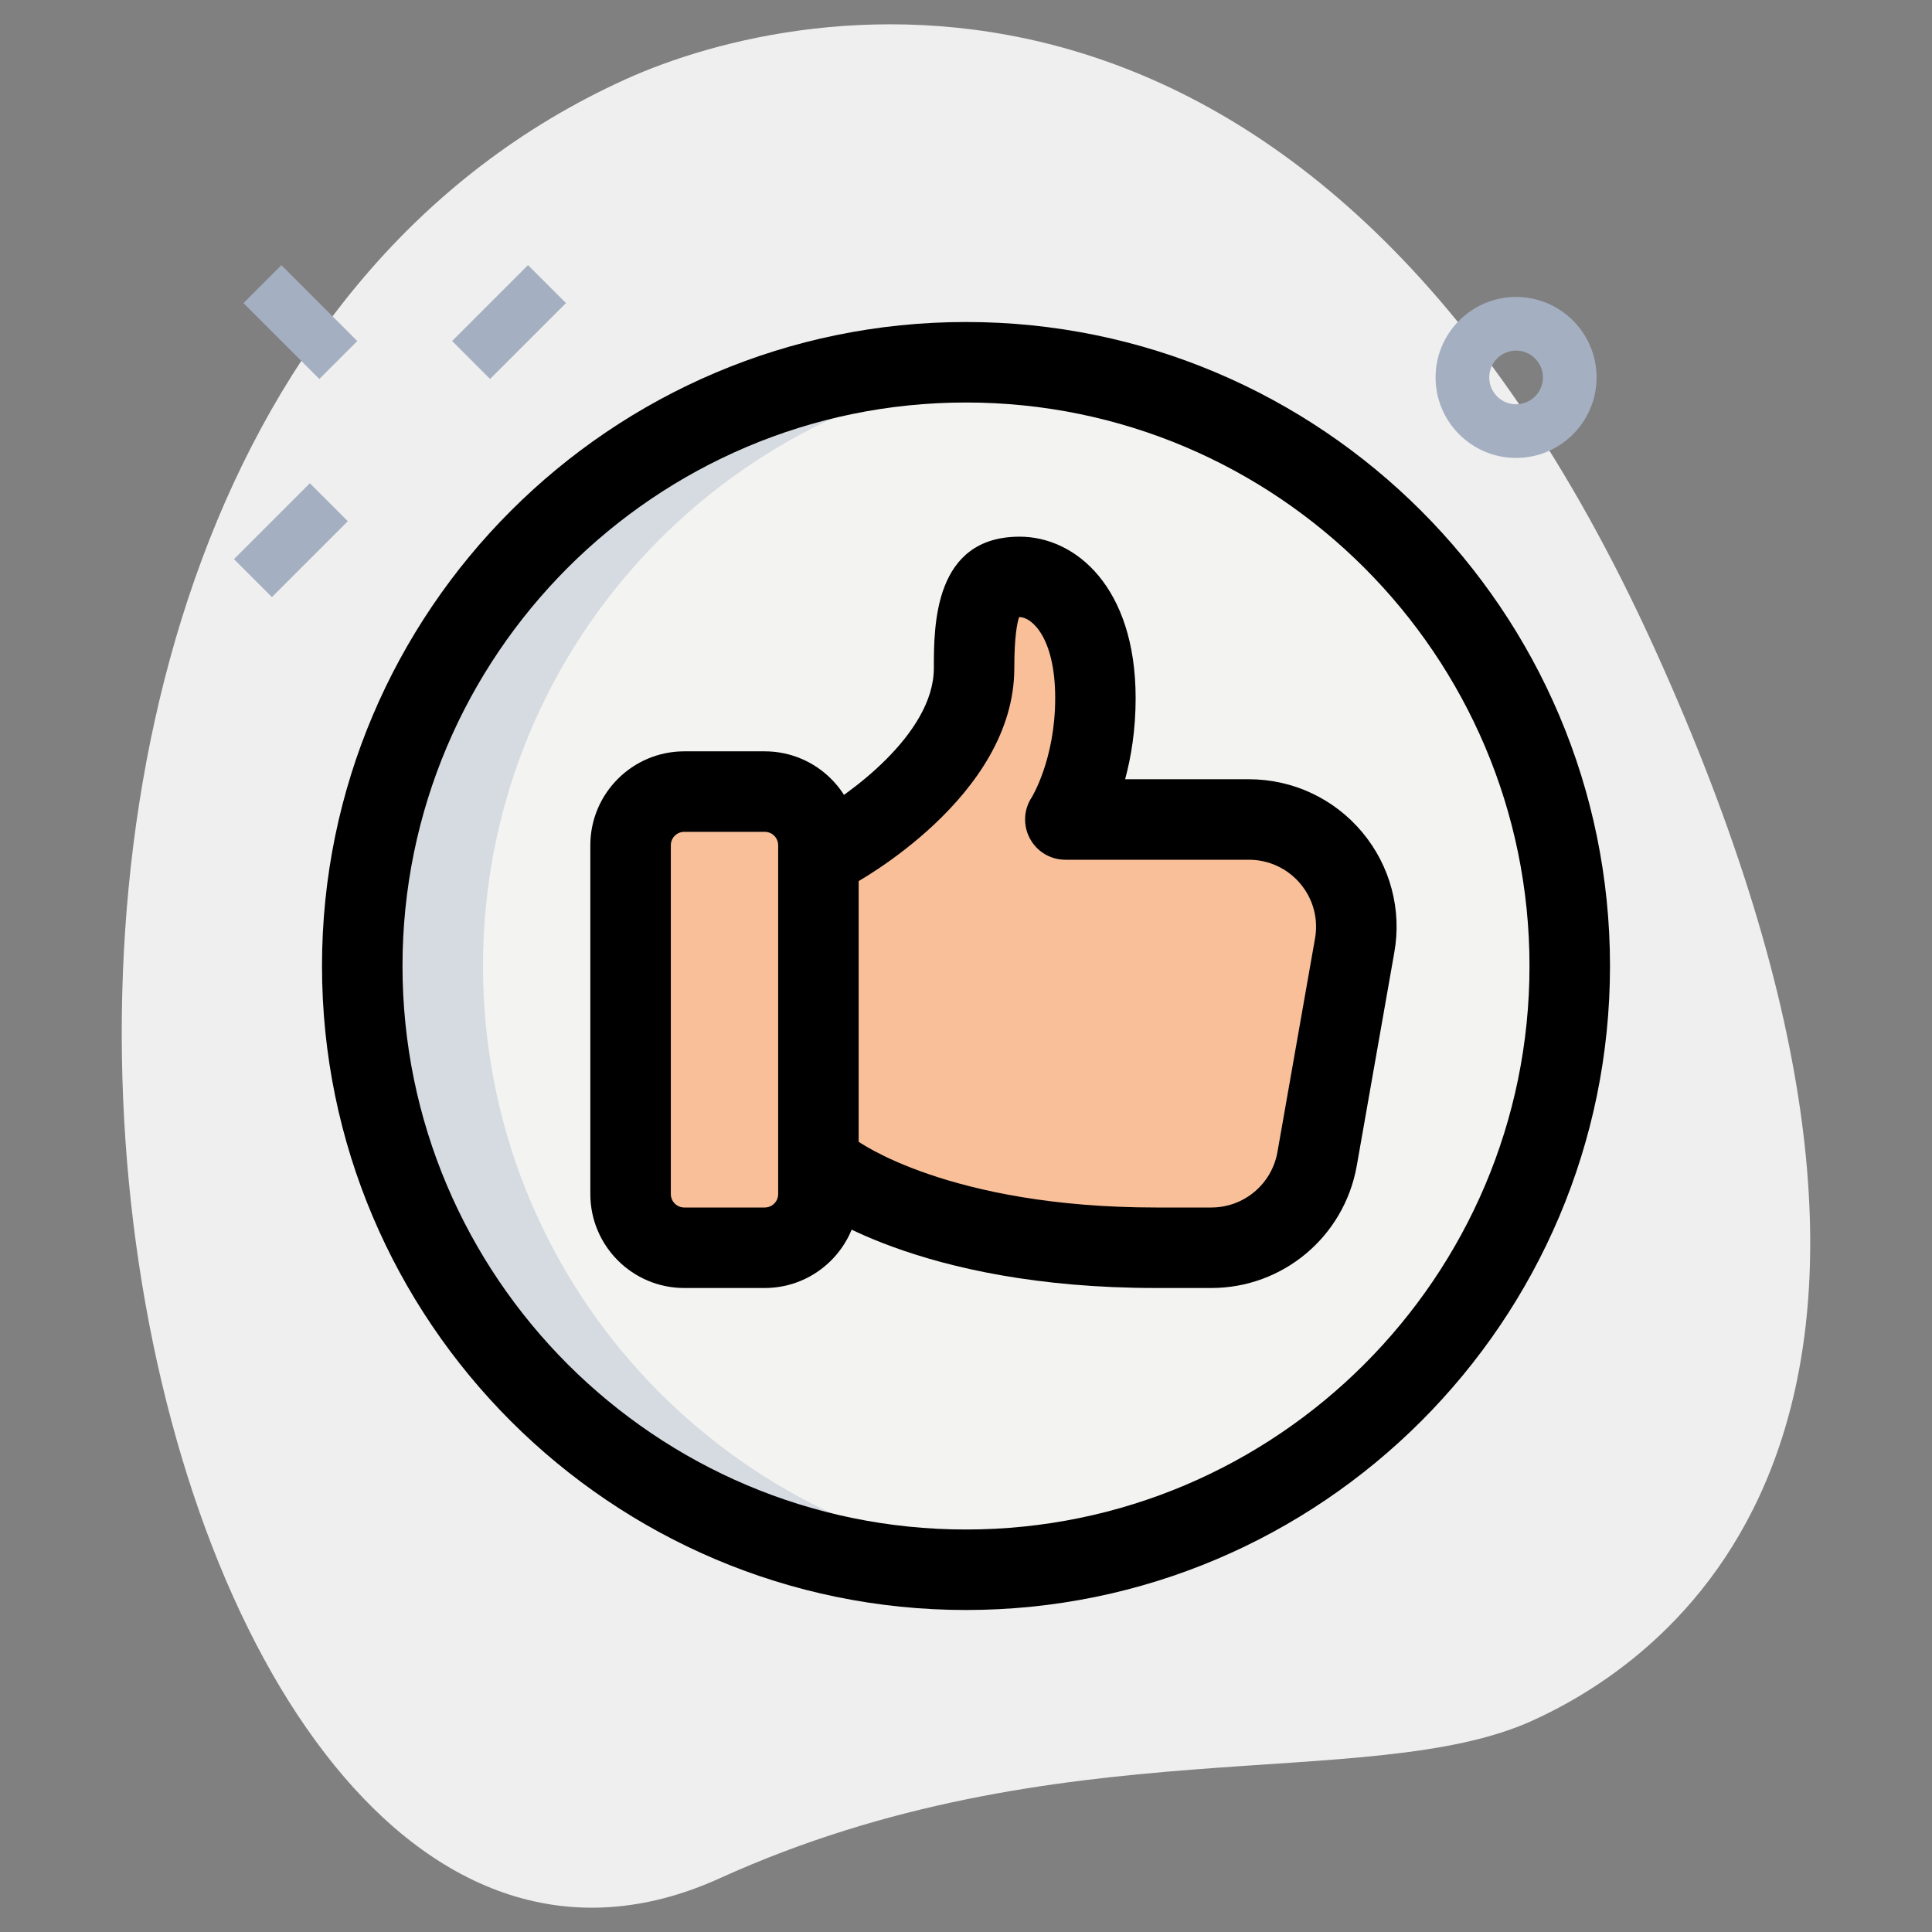 <?xml version="1.0" encoding="UTF-8"?> <svg xmlns="http://www.w3.org/2000/svg" xmlns:xlink="http://www.w3.org/1999/xlink" xmlns:svgjs="http://svgjs.com/svgjs" width="512" height="512" x="0" y="0" viewBox="0 0 36 36" style="enable-background:new 0 0 512 512" xml:space="preserve" class=""><rect x="0" y="0" width="36" height="36" fill="#808080" stroke="none"/> <g> <g xmlns="http://www.w3.org/2000/svg" id="BG"> <g> <path d="m13.411 34.999c6.298-2.859 12.105-1.559 15.14-2.936 3.035-1.378 8.617-6.016 2.28-19.978s-15.841-12.12-19.18-10.605c-15.632 7.095-9.395 38.582 1.76 33.519z" fill="#efefef" data-original="#efefef" style="" class=""></path> </g> </g> <g xmlns="http://www.w3.org/2000/svg" id="effect"> <g> <g> <path d="m5.098 5h1v2h-1z" fill="#a4afc1" transform="matrix(.707 -.707 .707 .707 -2.603 5.717)" data-original="#a4afc1" style=""></path> </g> <g> <path d="m4.422 9.566h2v1h-2z" fill="#a4afc1" transform="matrix(.707 -.707 .707 .707 -5.53 6.782)" data-original="#a4afc1" style=""></path> </g> <g> <path d="m8.487 5.5h2v1h-2z" fill="#a4afc1" transform="matrix(.707 -.707 .707 .707 -1.464 8.466)" data-original="#a4afc1" style=""></path> </g> </g> <g> <path d="m28.25 8.533c-.827 0-1.5-.673-1.5-1.5s.673-1.5 1.5-1.5 1.5.673 1.5 1.5-.673 1.5-1.5 1.5zm0-2c-.276 0-.5.224-.5.5s.224.5.5.5.5-.224.5-.5-.224-.5-.5-.5z" fill="#a4afc1" data-original="#a4afc1" style=""></path> </g> </g> <g xmlns="http://www.w3.org/2000/svg" id="color"> <g> <path d="m18 29.25c-6.213 0-11.25-5.037-11.25-11.25 0-6.213 5.037-11.25 11.25-11.25 6.213 0 11.25 5.037 11.25 11.25 0 6.213-5.037 11.25-11.25 11.25z" fill="#f3f3f1" data-original="#f3f3f1" style="" class=""></path> </g> <g> <path d="m14.25 23.25h-1.5c-.552 0-1-.448-1-1v-6.5c0-.552.448-1 1-1h1.5c.552 0 1 .448 1 1v6.5c0 .552-.448 1-1 1z" fill="#f9bf99" data-original="#2fdf84" style="" class=""></path> </g> <g> <path d="m23.27 15.27h-3.42s.56-.85.56-2.26c0-1.69-.84-2.26-1.41-2.26s-.85.28-.85 1.7c0 1.97-2.65 3.39-2.65 3.39l-.25.13v5.67l.25.2s1.8 1.41 6.04 1.41h1.03c.97 0 1.8-.7 1.97-1.65l.7-3.98c.22-1.22-.72-2.35-1.97-2.35z" fill="#f9bf99" data-original="#2fdf84" style="" class=""></path> </g> </g> <g xmlns="http://www.w3.org/2000/svg" id="shadow"> <g> <path d="m9 18c0-5.833 4.44-10.629 10.125-11.193-.37-.037-.745-.057-1.125-.057-6.213 0-11.25 5.037-11.25 11.25s5.037 11.25 11.25 11.25c.38 0 .755-.02 1.125-.057-5.685-.564-10.125-5.36-10.125-11.193z" fill="#d5dbe1" data-original="#d5dbe1" style="" class=""></path> </g> <g> <path d="m14 22.25v-6.5c0-.419.259-.776.625-.924-.116-.047-.242-.076-.375-.076h-1.5c-.552 0-1 .448-1 1v6.5c0 .552.448 1 1 1h1.5c.133 0 .259-.029.375-.076-.366-.148-.625-.505-.625-.924z" fill="#f9bf99" data-original="#00b871" style="" class=""></path> </g> <g> <path d="m17.75 21.84-.25-.2v-5.67l.25-.13s2.484-1.336 2.635-3.213c-.12-1.386-.862-1.877-1.385-1.877-.57 0-.85.28-.85 1.7 0 1.97-2.65 3.39-2.65 3.39l-.25.13v5.67l.25.2s1.8 1.41 6.04 1.41h1.03c.099 0 .195-.012.291-.026-3.572-.185-5.111-1.384-5.111-1.384z" fill="#f9bf99" data-original="#00b871" style="" class=""></path> </g> </g> <g xmlns="http://www.w3.org/2000/svg" id="_x31_.5"> <g> <g> <path d="m18 30c-6.617 0-12-5.383-12-12s5.383-12 12-12 12 5.383 12 12-5.383 12-12 12zm0-22.5c-5.79 0-10.5 4.71-10.5 10.5s4.71 10.5 10.5 10.5 10.5-4.71 10.5-10.5-4.71-10.5-10.5-10.5z" fill="#000000" data-original="#000000" style="" class=""></path> </g> </g> <g> <g> <path d="m14.25 24h-1.5c-.965 0-1.75-.785-1.75-1.75v-6.5c0-.965.785-1.75 1.75-1.75h1.5c.965 0 1.75.785 1.75 1.75v6.5c0 .965-.785 1.75-1.75 1.75zm-1.5-8.5c-.138 0-.25.112-.25.25v6.5c0 .138.112.25.25.25h1.5c.138 0 .25-.112.25-.25v-6.5c0-.138-.112-.25-.25-.25z" fill="#000000" data-original="#000000" style="" class=""></path> </g> </g> <g> <g> <path d="m22.57 24h-1.03c-4.448 0-6.421-1.506-6.502-1.57l-.256-.204.937-1.172.25.2c.005.004 1.698 1.246 5.572 1.246h1.03c.607 0 1.125-.434 1.232-1.032l.7-3.978c.066-.366-.033-.737-.271-1.021-.238-.285-.588-.449-.961-.449h-3.42c-.276 0-.529-.151-.66-.395-.131-.243-.118-.538.034-.768 0-.001.437-.705.437-1.848 0-1.141-.445-1.51-.66-1.51-.005 0-.009 0-.012-.001-.036.104-.09.362-.09.952 0 2.391-2.921 3.984-3.046 4.051l-.257.134-.693-1.33.25-.13c.619-.334 2.247-1.486 2.247-2.725 0-.795 0-2.45 1.6-2.45 1.041 0 2.16.942 2.16 3.01 0 .593-.085 1.101-.196 1.51h2.306c.818 0 1.588.36 2.112.987.523.626.741 1.445.597 2.246l-.7 3.977c-.237 1.316-1.376 2.27-2.71 2.27z" fill="#000000" data-original="#000000" style="" class=""></path> </g> </g> </g> </g> </svg> 